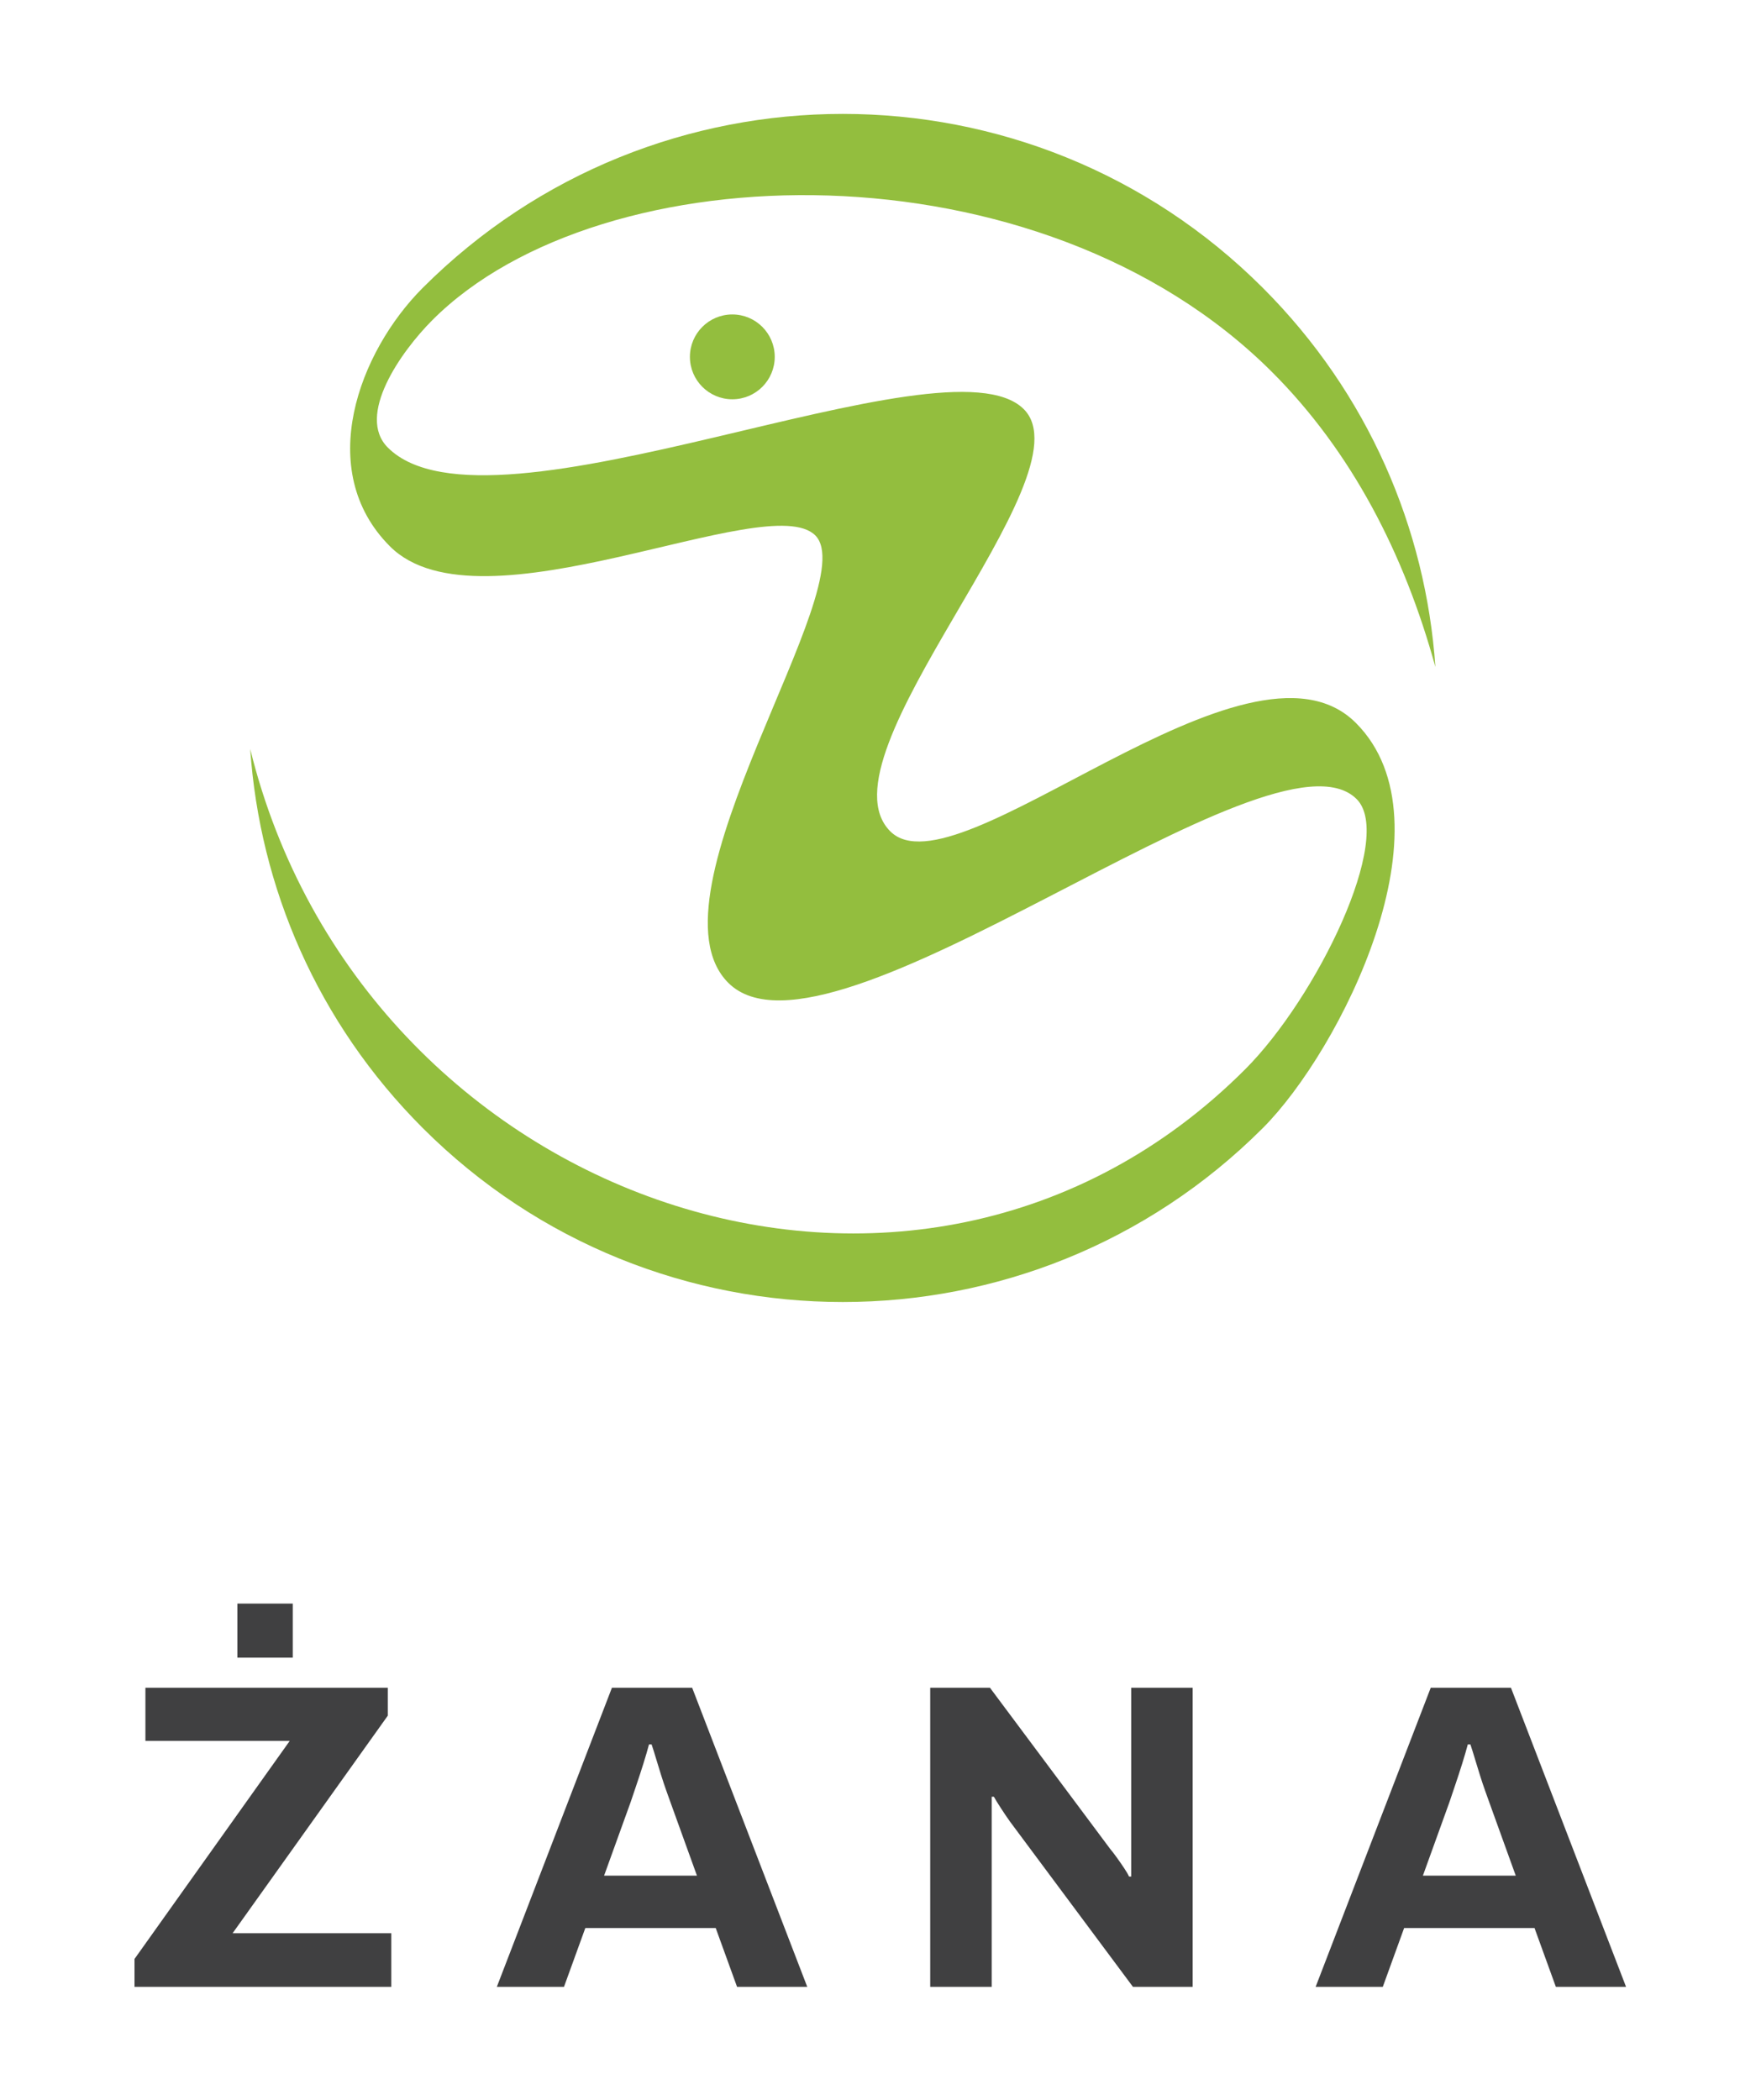 <?xml version="1.0" encoding="UTF-8" standalone="no"?>
<svg
   xmlns:dc="http://purl.org/dc/elements/1.1/"
   xmlns:cc="http://creativecommons.org/ns#"
   xmlns:rdf="http://www.w3.org/1999/02/22-rdf-syntax-ns#"
   xmlns:svg="http://www.w3.org/2000/svg"
   xmlns="http://www.w3.org/2000/svg"
   viewBox="0 0 133.333 159.004"
   height="159.004"
   width="133.333"
   xml:space="preserve"
   id="svg2"
   version="1.1"><defs
     id="defs6"><clipPath
       id="clipPath18"
       clipPathUnits="userSpaceOnUse"><path
         id="path16"
         d="M 0,119.253 H 100 V 0 H 0 Z" /></clipPath></defs><g
     transform="matrix(1.333,0,0,-1.333,0,159.004)"
     id="g10"><g
       id="g12"><g
         clip-path="url(#clipPath18)"
         id="g14"><g
           transform="translate(71.73,102.932)"
           id="g20"><path
             id="path22"
             style="fill:#93be3e;fill-opacity:1;fill-rule:evenodd;stroke:none"
             d="m 0,0 c 5.995,-5.995 9.261,-13.688 9.8,-21.532 -1.767,6.439 -4.761,12.236 -9.273,16.748 -13.191,13.192 -38.086,12.567 -47.691,2.962 -1.809,-1.809 -4.346,-5.437 -2.537,-7.247 5.795,-5.794 31.686,6.619 36.123,2.181 3.819,-3.818 -11.875,-19.686 -7.585,-23.976 3.764,-3.764 20.321,12.282 26.445,6.158 5.676,-5.676 -0.904,-18.633 -5.283,-23.011 -13.174,-13.175 -34.542,-13.174 -47.716,0 -5.997,5.996 -9.262,13.687 -9.801,21.531 6.349,-25.791 37.839,-36.869 56.51,-18.198 4.08,4.081 8.499,13.186 6.335,15.351 -4.812,4.811 -29.966,-16.16 -35.69,-10.436 -4.966,4.966 7.738,22.615 4.941,25.412 -2.701,2.701 -19.021,-5.76 -24.158,-0.623 -4.315,4.316 -1.757,11.062 1.861,14.681 C -34.544,13.175 -13.175,13.175 0,0" /></g><path
           id="path24"
           style="fill:#404041;fill-opacity:1;fill-rule:nonzero;stroke:none"
           d="m 13.484,28.208 h 3.145 V 25.137 H 13.484 Z M 7.64,6.439 v 1.585 l 8.816,12.383 H 8.259 v 3.021 H 22.028 V 21.843 L 13.212,9.485 h 9.014 V 6.439 Z" /><g
           transform="translate(34.312,12.754)"
           id="g26"><path
             id="path28"
             style="fill:#404041;fill-opacity:1;fill-rule:nonzero;stroke:none"
             d="M 0,0 H 5.275 L 3.764,4.185 C 3.698,4.367 3.62,4.585 3.529,4.842 3.438,5.097 3.343,5.382 3.244,5.696 3.145,6.009 3.05,6.319 2.959,6.625 2.868,6.93 2.782,7.207 2.699,7.454 H 2.551 C 2.468,7.14 2.361,6.773 2.229,6.352 2.097,5.931 1.965,5.526 1.833,5.139 1.7,4.751 1.593,4.433 1.511,4.185 Z M -6.092,-6.315 0.446,10.674 H 5.002 L 11.54,-6.315 H 7.553 L 6.34,-2.972 h -7.405 l -1.213,-3.343 z" /></g><g
           transform="translate(52.836,6.439)"
           id="g30"><path
             id="path32"
             style="fill:#404041;fill-opacity:1;fill-rule:nonzero;stroke:none"
             d="M 0,0 V 16.989 H 3.393 L 10.228,7.826 C 10.327,7.71 10.451,7.549 10.599,7.343 10.748,7.136 10.888,6.934 11.02,6.736 11.152,6.538 11.243,6.381 11.293,6.265 h 0.124 v 0.83 0.731 9.163 h 3.491 V 0 H 11.516 L 4.532,9.386 C 4.367,9.617 4.193,9.873 4.012,10.154 3.83,10.434 3.698,10.649 3.616,10.797 H 3.492 V 10.067 9.386 0 Z" /></g><g
           transform="translate(80.82,12.754)"
           id="g34"><path
             id="path36"
             style="fill:#404041;fill-opacity:1;fill-rule:nonzero;stroke:none"
             d="M 0,0 H 5.275 L 3.764,4.185 C 3.698,4.367 3.62,4.585 3.529,4.842 3.438,5.097 3.343,5.382 3.244,5.696 3.145,6.009 3.05,6.319 2.959,6.625 2.868,6.93 2.782,7.207 2.699,7.454 H 2.551 C 2.468,7.14 2.361,6.773 2.229,6.352 2.097,5.931 1.965,5.526 1.833,5.139 1.7,4.751 1.593,4.433 1.511,4.185 Z M -6.092,-6.315 0.446,10.674 H 5.002 L 11.54,-6.315 H 7.553 L 6.34,-2.972 h -7.405 l -1.213,-3.343 z" /></g><g
           transform="translate(44.005,99.015)"
           id="g38"><path
             id="path40"
             style="fill:#93be3e;fill-opacity:1;fill-rule:nonzero;stroke:none"
             d="m 0,0 c 0,-1.33 -1.078,-2.409 -2.409,-2.409 -1.33,0 -2.409,1.079 -2.409,2.409 0,1.33 1.079,2.409 2.409,2.409 C -1.078,2.409 0,1.33 0,0" /></g></g></g></g></svg>